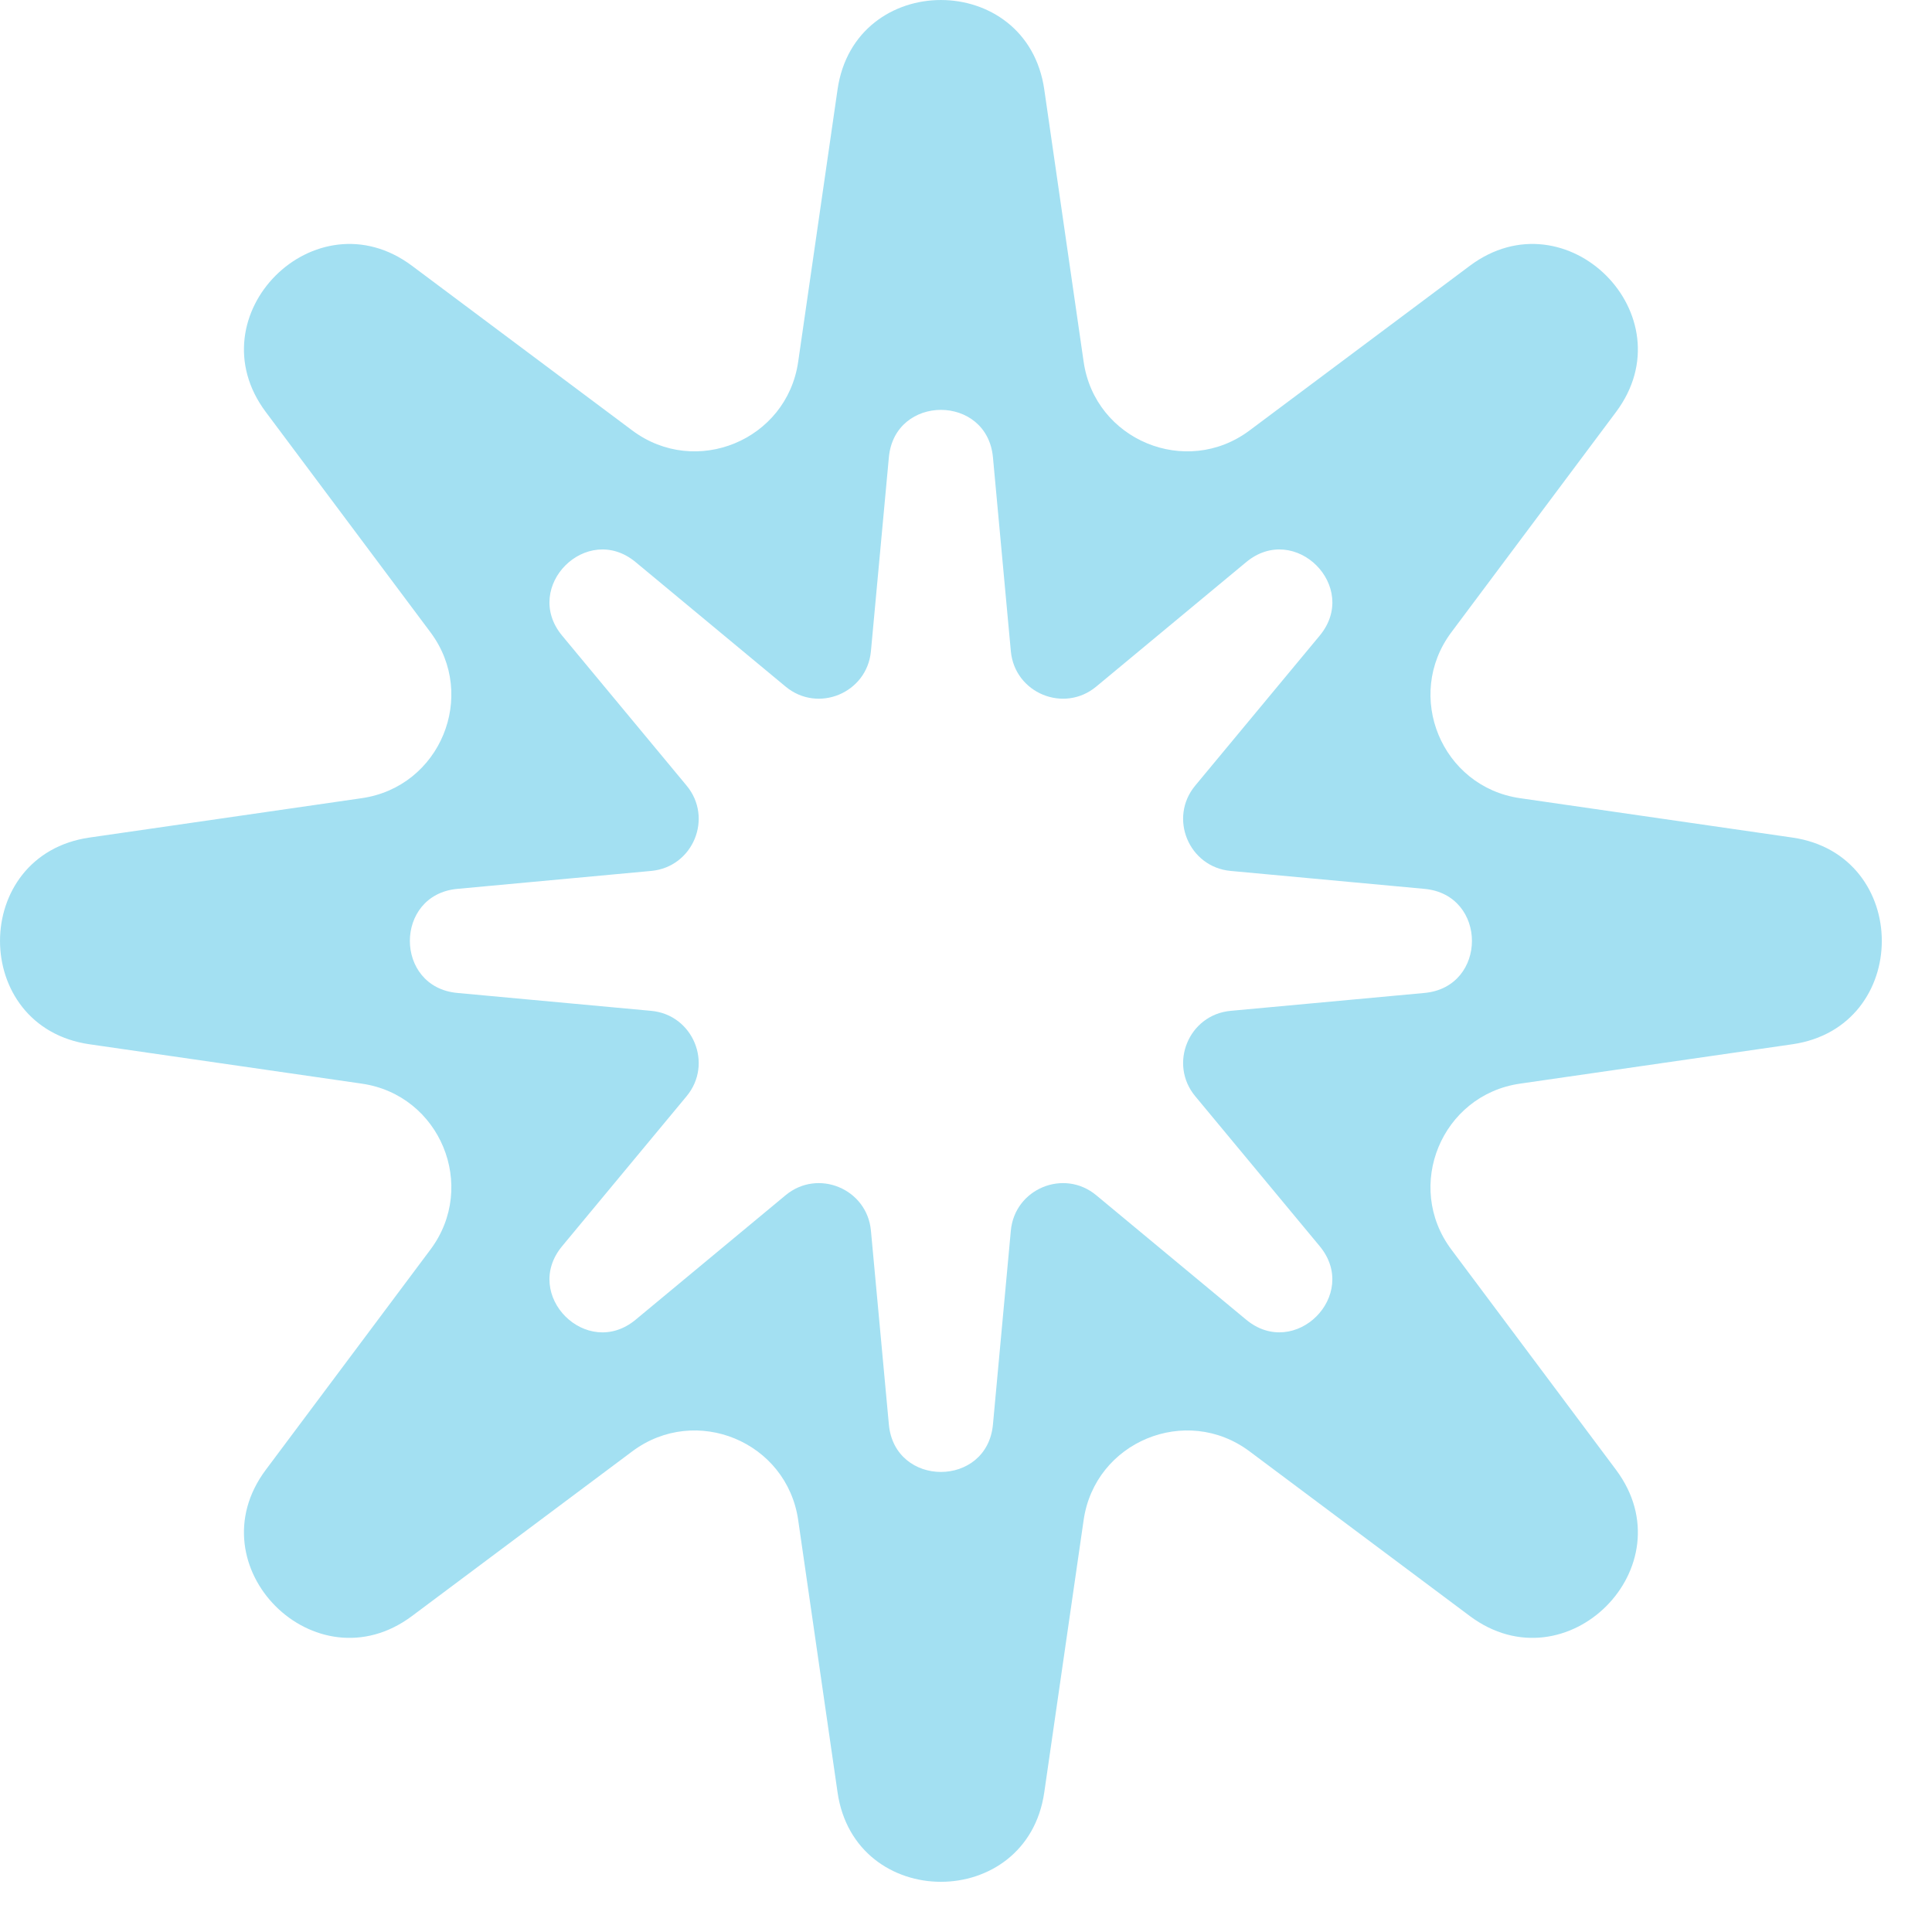 <?xml version="1.0" encoding="UTF-8"?> <svg xmlns="http://www.w3.org/2000/svg" width="37" height="37" viewBox="0 0 37 37" fill="none"><path fill-rule="evenodd" clip-rule="evenodd" d="M16.04 1.714C16.37 -0.571 19.669 -0.571 19.999 1.714L20.753 6.929C20.97 8.43 22.715 9.152 23.93 8.244L28.149 5.09C29.999 3.708 32.331 6.04 30.949 7.89L27.795 12.109C26.887 13.325 27.609 15.069 29.11 15.286L34.325 16.04C36.61 16.37 36.61 19.669 34.325 19.999L29.11 20.753C27.609 20.97 26.887 22.715 27.795 23.93L30.949 28.149C32.331 29.999 29.999 32.331 28.149 30.949L23.93 27.795C22.715 26.887 20.97 27.609 20.753 29.11L19.999 34.325C19.669 36.61 16.37 36.61 16.04 34.325L15.286 29.11C15.069 27.609 13.325 26.887 12.109 27.795L7.89 30.949C6.04 32.331 3.708 29.999 5.09 28.149L8.244 23.93C9.152 22.715 8.43 20.97 6.929 20.753L1.714 19.999C-0.571 19.669 -0.571 16.37 1.714 16.04L6.929 15.286C8.43 15.069 9.152 13.325 8.244 12.109L5.09 7.89C3.708 6.04 6.04 3.708 7.89 5.09L12.109 8.244C13.325 9.152 15.069 8.43 15.286 6.929L16.04 1.714ZM19.016 8.757C18.903 7.547 17.136 7.547 17.023 8.757L16.679 12.473C16.604 13.273 15.664 13.663 15.045 13.149L12.174 10.766C11.239 9.989 9.989 11.239 10.766 12.174L13.149 15.045C13.663 15.664 13.273 16.604 12.473 16.679L8.757 17.023C7.547 17.136 7.547 18.903 8.757 19.016L12.473 19.359C13.273 19.434 13.663 20.375 13.149 20.994L10.766 23.865C9.989 24.8 11.239 26.05 12.174 25.273L15.045 22.89C15.664 22.376 16.604 22.766 16.679 23.566L17.023 27.282C17.136 28.492 18.903 28.492 19.016 27.282L19.359 23.566C19.434 22.766 20.375 22.376 20.994 22.89L23.865 25.273C24.8 26.049 26.049 24.8 25.273 23.865L22.89 20.994C22.376 20.375 22.766 19.434 23.566 19.359L27.282 19.016C28.492 18.903 28.492 17.136 27.282 17.023L23.566 16.679C22.766 16.604 22.376 15.664 22.89 15.045L25.273 12.174C26.05 11.239 24.8 9.989 23.865 10.766L20.994 13.149C20.375 13.663 19.434 13.273 19.359 12.473L19.016 8.757Z" fill="#A3E0F2"></path></svg> 